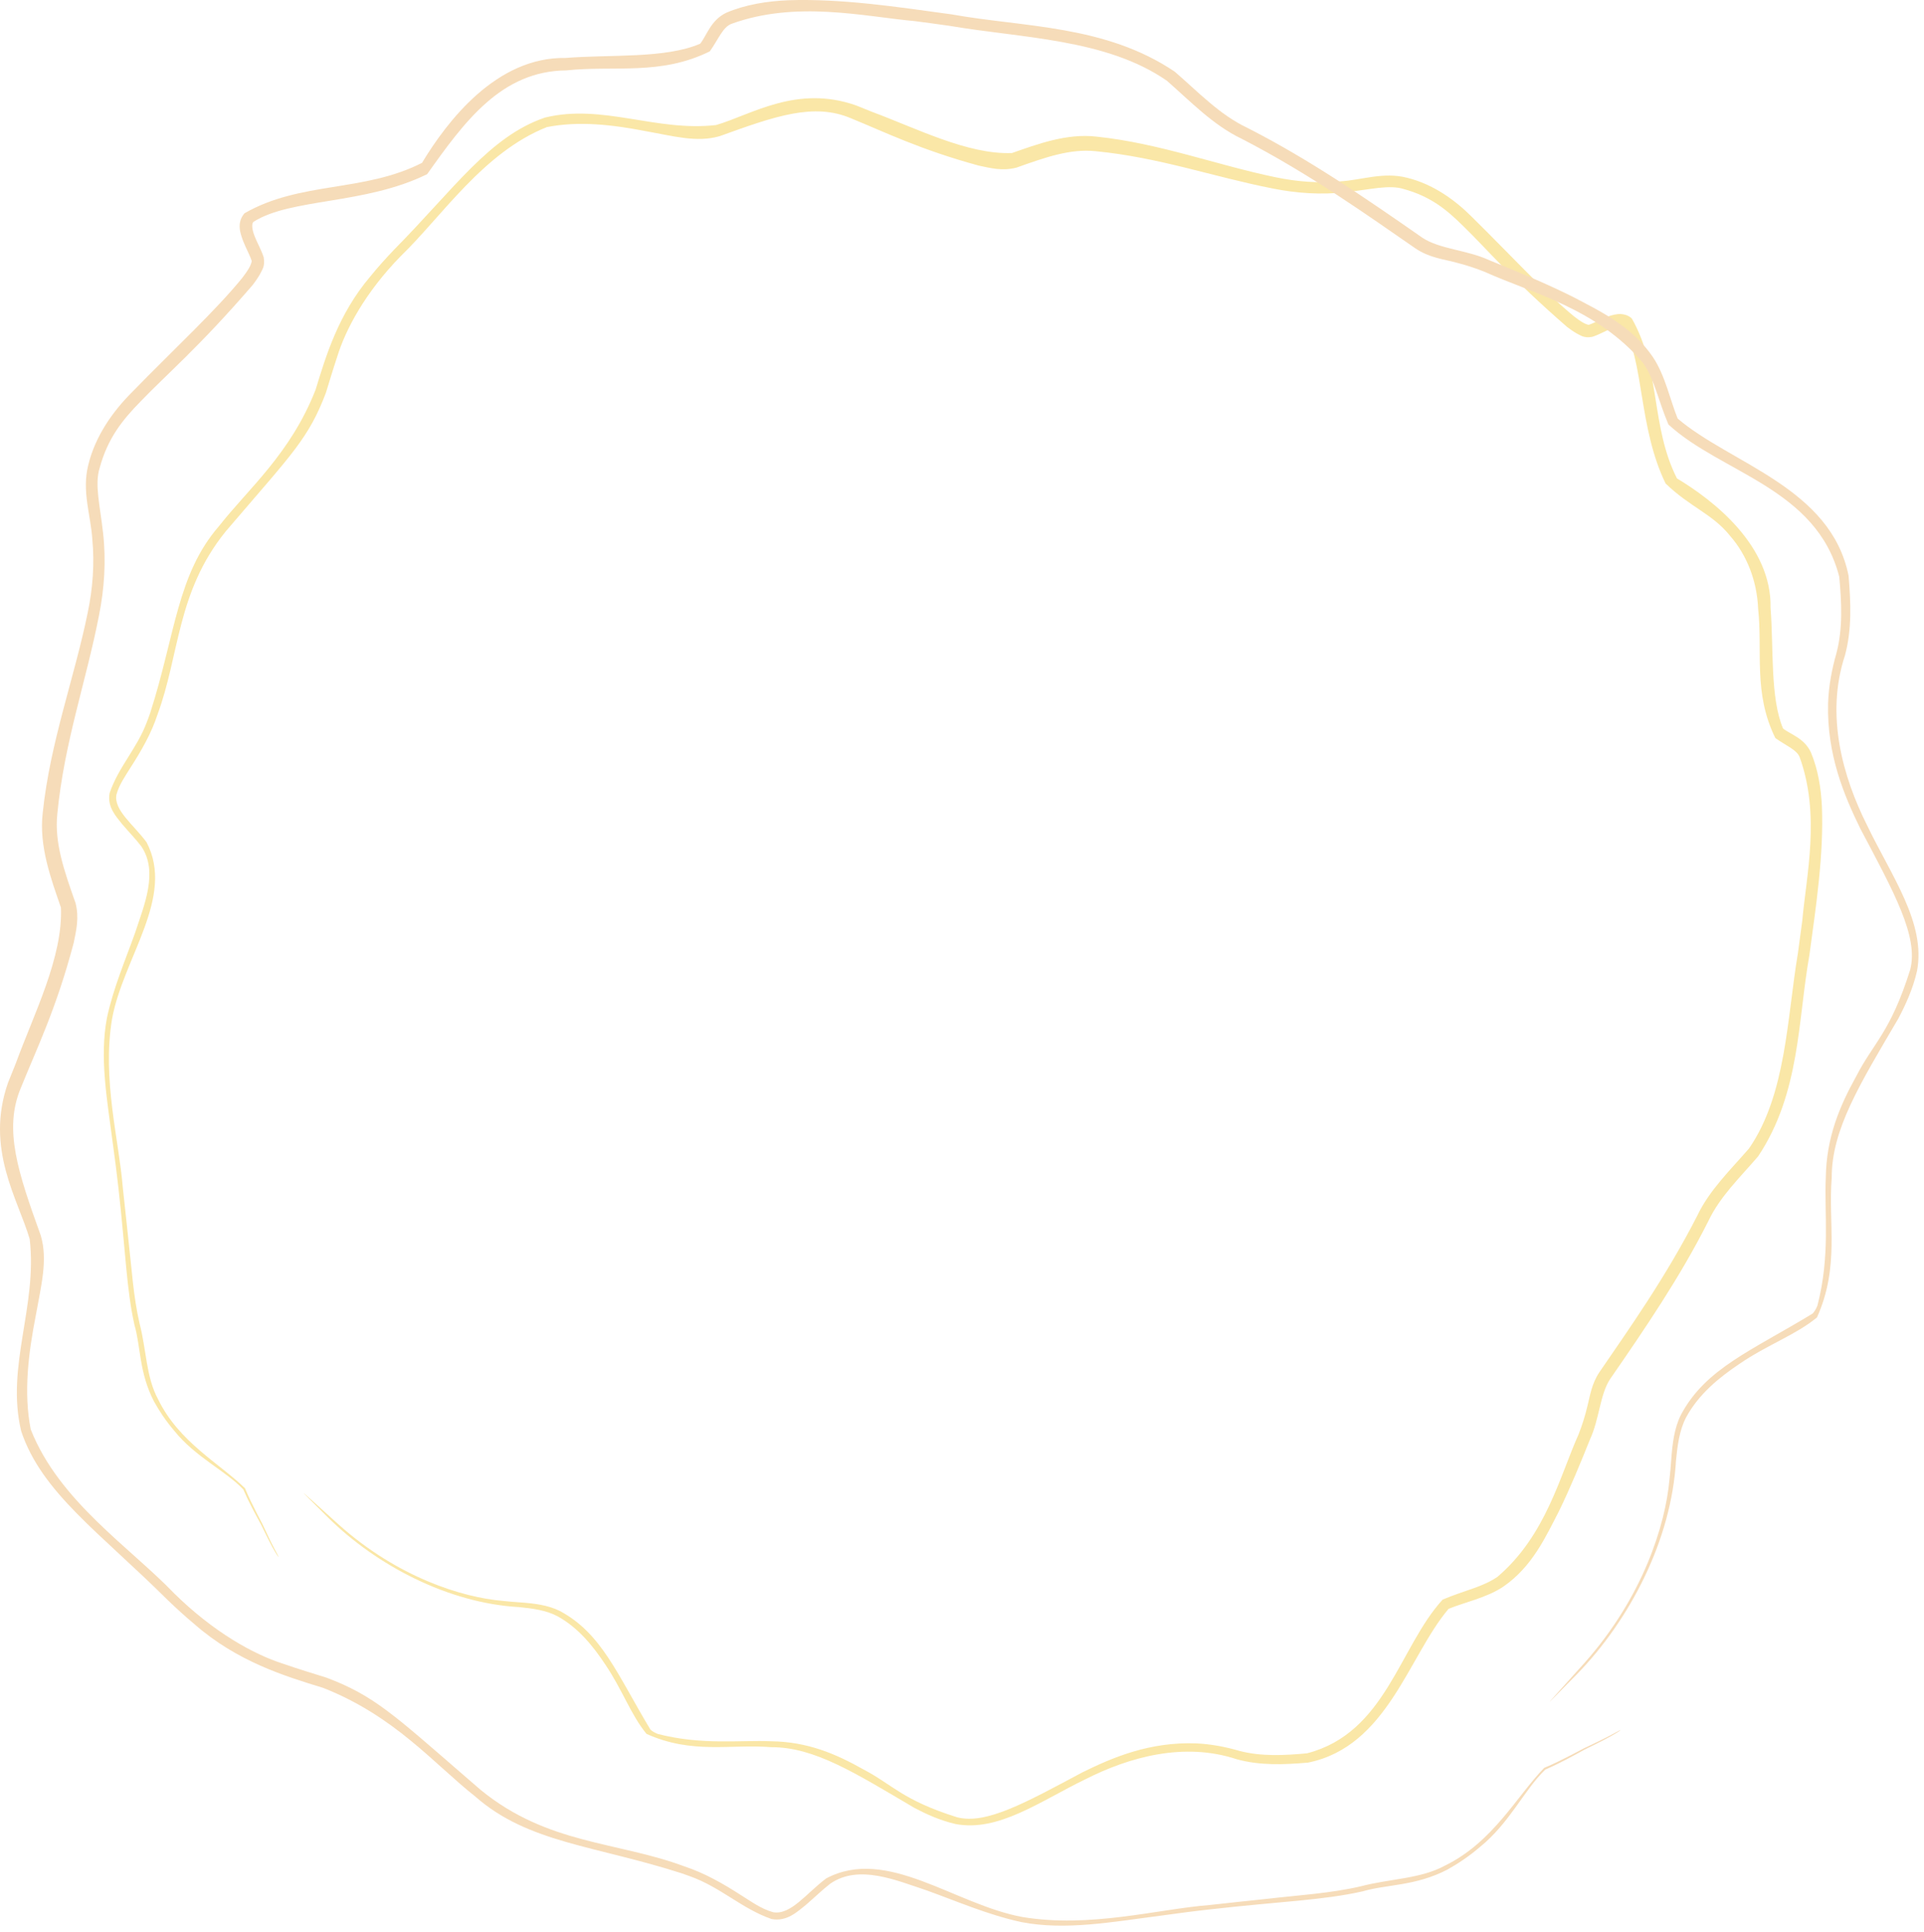 <svg width="251" height="252" viewBox="0 0 251 252" fill="none" xmlns="http://www.w3.org/2000/svg">
<path d="M175.617 25.066C172.31 25.437 169.085 25.201 166.027 24.586C158.327 23.079 151.198 20.515 142.914 19.722C139.6 19.383 136.401 20.512 132.61 21.865C130.717 22.347 129.216 21.92 127.65 21.593C120.022 19.51 115.427 17.227 111.002 15.423C106.178 13.379 101.184 15.123 93.915 17.752C90.902 18.649 87.746 17.721 84.231 17.108C79.898 16.265 75.503 15.755 71.338 16.581C63.054 19.871 57.634 28.238 52.29 33.398C47.655 38.133 45.072 42.987 43.984 46.558C43.385 48.353 42.941 49.871 42.519 51.227C40.3 57.11 38.057 59.25 30.552 68.025C30.161 68.481 29.777 68.929 29.401 69.37C23.031 77.279 23.436 85.447 20.532 93.245C19.746 95.658 18.436 97.945 16.945 100.251C16.37 101.197 15.553 102.312 15.189 103.65C14.819 105.668 17.398 107.539 19.116 109.854C22.879 117.026 16.068 124.921 14.615 132.918C13.308 140.831 15.52 148.695 16.011 154.817C16.311 157.51 16.553 159.866 16.758 161.772C17.173 165.334 17.387 169.097 18.211 172.641C19.1 176.047 19.052 179.6 20.607 182.483C23.334 188.113 28.644 190.88 31.956 194.117C31.959 194.123 31.968 194.139 31.971 194.145C32.193 194.691 32.431 195.211 32.668 195.709C33.209 196.839 33.738 197.851 34.222 198.768C34.836 200.065 35.343 201.175 35.839 202.092C36.199 202.763 36.362 203.075 36.34 203.089C36.34 203.089 36.34 203.089 36.34 203.089C36.315 203.103 36.001 202.653 35.531 201.791C35.05 200.918 34.583 199.919 34.054 198.856C33.306 197.483 32.471 195.969 31.724 194.248L31.737 194.272C29.388 191.811 25.516 190.082 22.744 186.639C21.628 185.33 20.769 184.029 20.074 182.772C18.131 178.984 18.378 175.724 17.541 172.818C16.492 168.115 16.4 163.348 15.442 154.878C15.256 153.182 15.016 151.342 14.739 149.321C13.969 143.368 12.966 137.993 13.95 132.775C14.792 128.842 16.335 125.292 17.643 121.622C18.797 118.076 20.697 113.712 18.425 110.383C17.691 109.425 16.806 108.52 15.939 107.5C15.148 106.491 13.961 105.272 14.3 103.445C15.457 100.029 17.889 97.62 19.169 94.156C19.331 93.75 19.476 93.35 19.609 92.946C22.876 82.77 23.098 74.939 28.555 68.643C32.37 63.771 37.894 59.202 41.176 50.819C42.522 46.412 44.147 40.975 48.293 36.083C49.326 34.811 50.37 33.66 51.408 32.569C59.286 24.596 63.872 17.793 71.098 15.336C78.588 13.495 85.618 17.218 93.434 16.307C98.079 14.941 103.932 11.026 111.687 13.751C112.348 14.019 113.016 14.29 113.696 14.563C119.506 16.711 126.251 20.188 132.011 19.963C135.29 18.822 139.171 17.356 143.086 17.825C151.284 18.687 158.858 21.566 166.332 23.104C169.206 23.712 172.066 23.922 174.862 23.655C177.639 23.489 180.438 22.398 183.537 23.18C186.935 24.006 189.804 26.075 191.998 28.272C197.187 33.377 201.546 38.161 205.36 41.281C205.724 41.564 206.097 41.835 206.472 42.053C206.819 42.279 207.312 42.401 207.268 42.367C207.905 42.166 208.708 41.703 209.572 41.364C210.012 41.194 210.482 41.031 211.05 40.976C211.597 40.913 212.37 41.042 212.883 41.546C216.689 48.24 215.309 55.553 218.769 62.401C223.531 65.255 231.151 71.164 230.982 79.292C231.395 84.487 230.913 91.019 232.609 95.02C233.539 95.781 235.346 96.242 236.237 98.118C237.191 100.388 237.569 102.838 237.685 105.238C237.918 111.538 236.948 117.969 236.05 124.58C234.528 133.073 234.864 142.575 229.365 150.822C226.946 153.644 224.376 156.074 222.851 159.308C219.189 166.569 214.581 173.333 210.047 179.884C208.726 181.886 208.644 185.112 207.44 187.717C206.17 190.884 204.879 194.025 203.405 197.06C201.642 200.476 199.895 204.348 196.139 206.942C193.979 208.408 190.971 209.021 188.979 209.852C183.761 215.986 181 227.821 170.636 229.91C167.544 230.172 164.405 230.312 161.349 229.473C154.456 227.181 147.303 229.195 141.626 232.068C135.709 234.927 130.259 238.995 124.641 237.916C122.606 237.443 120.844 236.631 119.299 235.82C111.606 231.301 106.288 227.879 100.613 227.897C95.359 227.463 90.305 228.858 84.342 226.162C82.295 223.674 81.191 220.398 78.944 217.083C77.409 214.776 75.47 212.308 72.686 210.796C71.229 210.033 69.469 209.799 67.715 209.626C58.477 209.1 49.148 204.205 42.831 197.976C37.866 193.043 38.998 194.188 44.203 198.879C51.915 205.768 60.316 208.354 65.525 208.808C66.304 208.894 67.048 208.957 67.772 209.004C69.678 209.142 71.45 209.342 73.041 210.133C78.518 213.062 80.54 218.442 84.853 225.604C85.093 225.831 85.435 226.022 85.816 226.174C91.631 227.668 96.625 226.942 100.631 227.126C105.351 227.193 109.028 228.758 112.635 230.795C116.489 232.814 117.71 234.786 124.839 237.034C128.623 238.031 133.802 235.135 141.185 231.19C145.061 229.28 149.974 227.15 156.138 227.405C158.059 227.498 159.92 227.868 161.669 228.374C164.573 229.141 167.655 228.962 170.518 228.696C180.788 226.031 182.535 214.835 188.202 208.65C191.163 207.393 193.321 207.058 195.352 205.68C201.676 200.303 203.499 192.51 205.927 187.115C206.423 185.863 206.793 184.645 207.084 183.43C207.417 182.165 207.614 180.508 208.673 178.955C212.36 173.557 217.252 166.719 221.417 158.58C222.992 155.243 225.814 152.527 228.168 149.809C233.043 142.763 233.124 132.744 234.546 124.366C234.749 122.918 234.942 121.492 235.12 120.09C235.65 114.186 237.509 106.25 234.767 98.736C234.388 97.794 233.023 97.281 231.606 96.272C228.697 90.348 229.967 85.044 229.36 79.372C229.212 75.855 227.946 72.456 225.675 69.863C223.396 67.023 220.473 66.144 217.29 63.068C213.715 55.728 214.493 47.045 211.769 42.728C211.609 42.491 210.842 42.585 210.111 42.903C209.355 43.2 208.683 43.621 207.729 43.936C206.606 44.147 206.169 43.714 205.672 43.484C205.203 43.214 204.814 42.932 204.44 42.648C197.111 36.282 193.987 32.489 190.843 29.444C188.733 27.363 186.648 25.623 183.139 24.662C181.258 24.064 178.782 24.717 175.617 25.066Z" fill="#FAE7A7"/>
<path d="M13.444 69.497C13.863 73.209 13.604 76.829 12.917 80.264C11.24 88.881 8.372 96.863 7.475 106.181C7.09 109.914 8.353 113.545 9.853 117.782C10.357 119.742 9.94 121.354 9.609 123.011C7.308 131.705 4.73 136.893 2.71 141.926C0.439 147.337 2.37 152.965 5.316 161.151C6.275 164.362 5.343 167.762 4.682 171.521C3.7 176.534 3.058 181.625 4.01 186.45C7.7 195.816 17.015 201.868 22.732 207.845C27.841 212.868 33.04 215.768 36.914 217.006C39.119 217.772 40.949 218.309 42.577 218.823C48.804 221.168 51.382 223.674 60.892 231.901C61.517 232.444 62.131 232.975 62.733 233.493C71.478 240.624 80.57 240.19 89.289 243.447C91.862 244.293 94.314 245.672 96.772 247.266C97.904 247.953 99.229 248.969 100.862 249.425C103.174 249.828 105.227 246.919 107.789 245.01C115.746 240.805 124.527 248.431 133.4 250.053C142.222 251.519 150.96 249.035 157.751 248.49C160.698 248.16 163.276 247.895 165.371 247.671C169.369 247.205 173.589 246.967 177.572 246.035C181.351 245.039 185.309 245.09 188.518 243.34C194.797 240.263 197.859 234.3 201.444 230.599C201.45 230.596 201.466 230.586 201.472 230.584C202.072 230.337 202.645 230.073 203.192 229.809C204.455 229.199 205.587 228.602 206.61 228.055C208.049 227.366 209.283 226.796 210.3 226.238C211.048 225.833 211.393 225.647 211.408 225.668C211.408 225.668 211.408 225.668 211.408 225.668C211.422 225.694 210.92 226.042 209.959 226.57C208.989 227.108 207.88 227.631 206.698 228.223C205.172 229.061 203.489 229.995 201.576 230.83L201.599 230.817C198.85 233.461 196.933 237.79 193.093 240.897C191.643 242.139 190.202 243.096 188.808 243.872C184.614 246.039 180.982 245.765 177.75 246.705C172.517 247.882 167.215 247.99 157.813 249.06C155.881 249.272 153.78 249.549 151.468 249.868C144.918 250.72 138.988 251.814 133.257 250.716C128.881 249.767 124.935 248.033 120.855 246.564C116.912 245.271 112.058 243.127 108.319 245.697C107.25 246.524 106.245 247.516 105.115 248.485C103.998 249.371 102.651 250.687 100.656 250.313C96.788 248.978 94.017 246.155 90 244.73C89.664 244.601 89.327 244.48 88.989 244.368C77.63 240.707 68.897 240.399 62.003 234.334C56.569 230.034 51.527 223.859 42.165 220.164C37.139 218.629 30.927 216.719 25.386 211.868C24.139 210.827 22.987 209.77 21.898 208.725C13.021 199.902 5.438 194.689 2.769 186.688C0.732 178.234 4.898 170.464 3.875 161.626C2.352 156.407 -1.967 149.865 1.039 141.247C1.377 140.411 1.716 139.567 2.063 138.696C4.414 132.255 8.223 124.862 7.949 118.377C6.673 114.682 5.059 110.37 5.575 106.01C6.527 96.85 9.724 88.351 11.433 79.961C12.111 76.73 12.343 73.51 12.044 70.365C11.854 67.241 10.649 64.102 11.509 60.678C12.419 56.894 14.701 53.695 17.142 51.234C22.807 45.422 28.114 40.542 31.592 36.263C31.911 35.851 32.219 35.424 32.468 34.996C32.721 34.595 32.879 34.039 32.83 34.018C32.599 33.283 32.086 32.389 31.713 31.427C31.395 30.519 30.797 29.104 31.896 27.817C39.234 23.607 47.441 25.119 55.054 21.243C58.313 15.845 64.746 7.394 73.799 7.56C79.59 7.085 86.787 7.671 91.345 5.7C92.207 4.629 92.713 2.636 94.754 1.659C97.308 0.575 100.078 0.156 102.787 0.033C109.733 -0.203 116.829 0.869 124.127 1.871C133.565 3.572 144.16 3.222 153.253 9.348C156.379 12.052 159.091 14.946 162.703 16.665C170.771 20.77 178.282 25.931 185.566 31.013C187.834 32.515 191.401 32.595 194.29 33.942C197.954 35.423 201.587 36.927 205.081 38.661C208.748 40.586 212.889 42.54 215.627 46.569C217.255 48.99 217.918 52.31 218.865 54.595C225.743 60.481 238.883 63.605 241.162 75.12C241.454 78.58 241.61 82.095 240.683 85.506C238.135 93.248 240.374 101.28 243.581 107.659C246.763 114.291 251.28 120.403 250.086 126.668C249.543 129.03 248.593 131.071 247.654 132.854C242.661 141.361 238.942 147.324 238.962 153.614C238.483 159.516 240.024 165.182 237.04 171.838C234.265 174.136 230.577 175.389 226.859 177.941C224.319 179.654 221.611 181.82 219.951 184.906C219.097 186.55 218.839 188.525 218.647 190.492C218.066 200.818 212.651 211.277 205.716 218.386C200.241 223.956 201.522 222.698 206.74 216.869C214.398 208.23 217.263 198.844 217.79 193.03C217.892 192.129 217.966 191.27 218.023 190.436C218.181 188.303 218.407 186.323 219.285 184.553C222.512 178.48 228.466 176.207 236.48 171.329C236.725 171.067 236.93 170.706 237.095 170.305C238.811 163.713 237.969 158.104 238.188 153.596C238.265 148.423 239.948 144.363 242.169 140.367C244.411 136.004 246.631 134.657 249.203 126.471C250.316 122.172 247.065 116.352 242.7 108.099C240.611 103.829 238.317 98.468 238.487 91.763C238.56 89.476 238.984 87.262 239.58 85.188C240.44 81.908 240.239 78.452 239.945 75.237C236.991 63.668 224.463 61.666 217.658 55.368C216.286 52.105 215.895 49.634 214.36 47.353C208.348 40.215 199.686 38.185 193.683 35.455C192.421 34.951 191.189 34.559 189.962 34.249C188.46 33.823 186.491 33.654 184.631 32.384C178.604 28.229 171.004 22.753 161.971 18.095C158.263 16.33 155.264 13.183 152.236 10.54C144.355 5.047 133.221 4.973 123.911 3.375C122.37 3.156 120.856 2.949 119.367 2.757C112.743 2.155 103.851 0.022 95.376 3.127C94.276 3.583 93.708 5.14 92.602 6.698C86.14 9.889 80.169 8.512 73.88 9.182C65.427 9.258 60.626 15.806 55.724 22.72C47.584 26.723 37.982 25.817 33.083 28.926C32.766 29.178 32.905 30.075 33.255 30.899C33.589 31.753 34.059 32.515 34.4 33.561C34.622 34.747 34.158 35.241 33.901 35.791C33.601 36.313 33.287 36.749 32.97 37.168C25.918 45.34 21.694 48.862 18.318 52.385C15.996 54.766 14.057 57.126 12.991 61.073C12.327 63.206 13.052 65.974 13.444 69.497Z" fill="#F6DCB9"/>
</svg>
